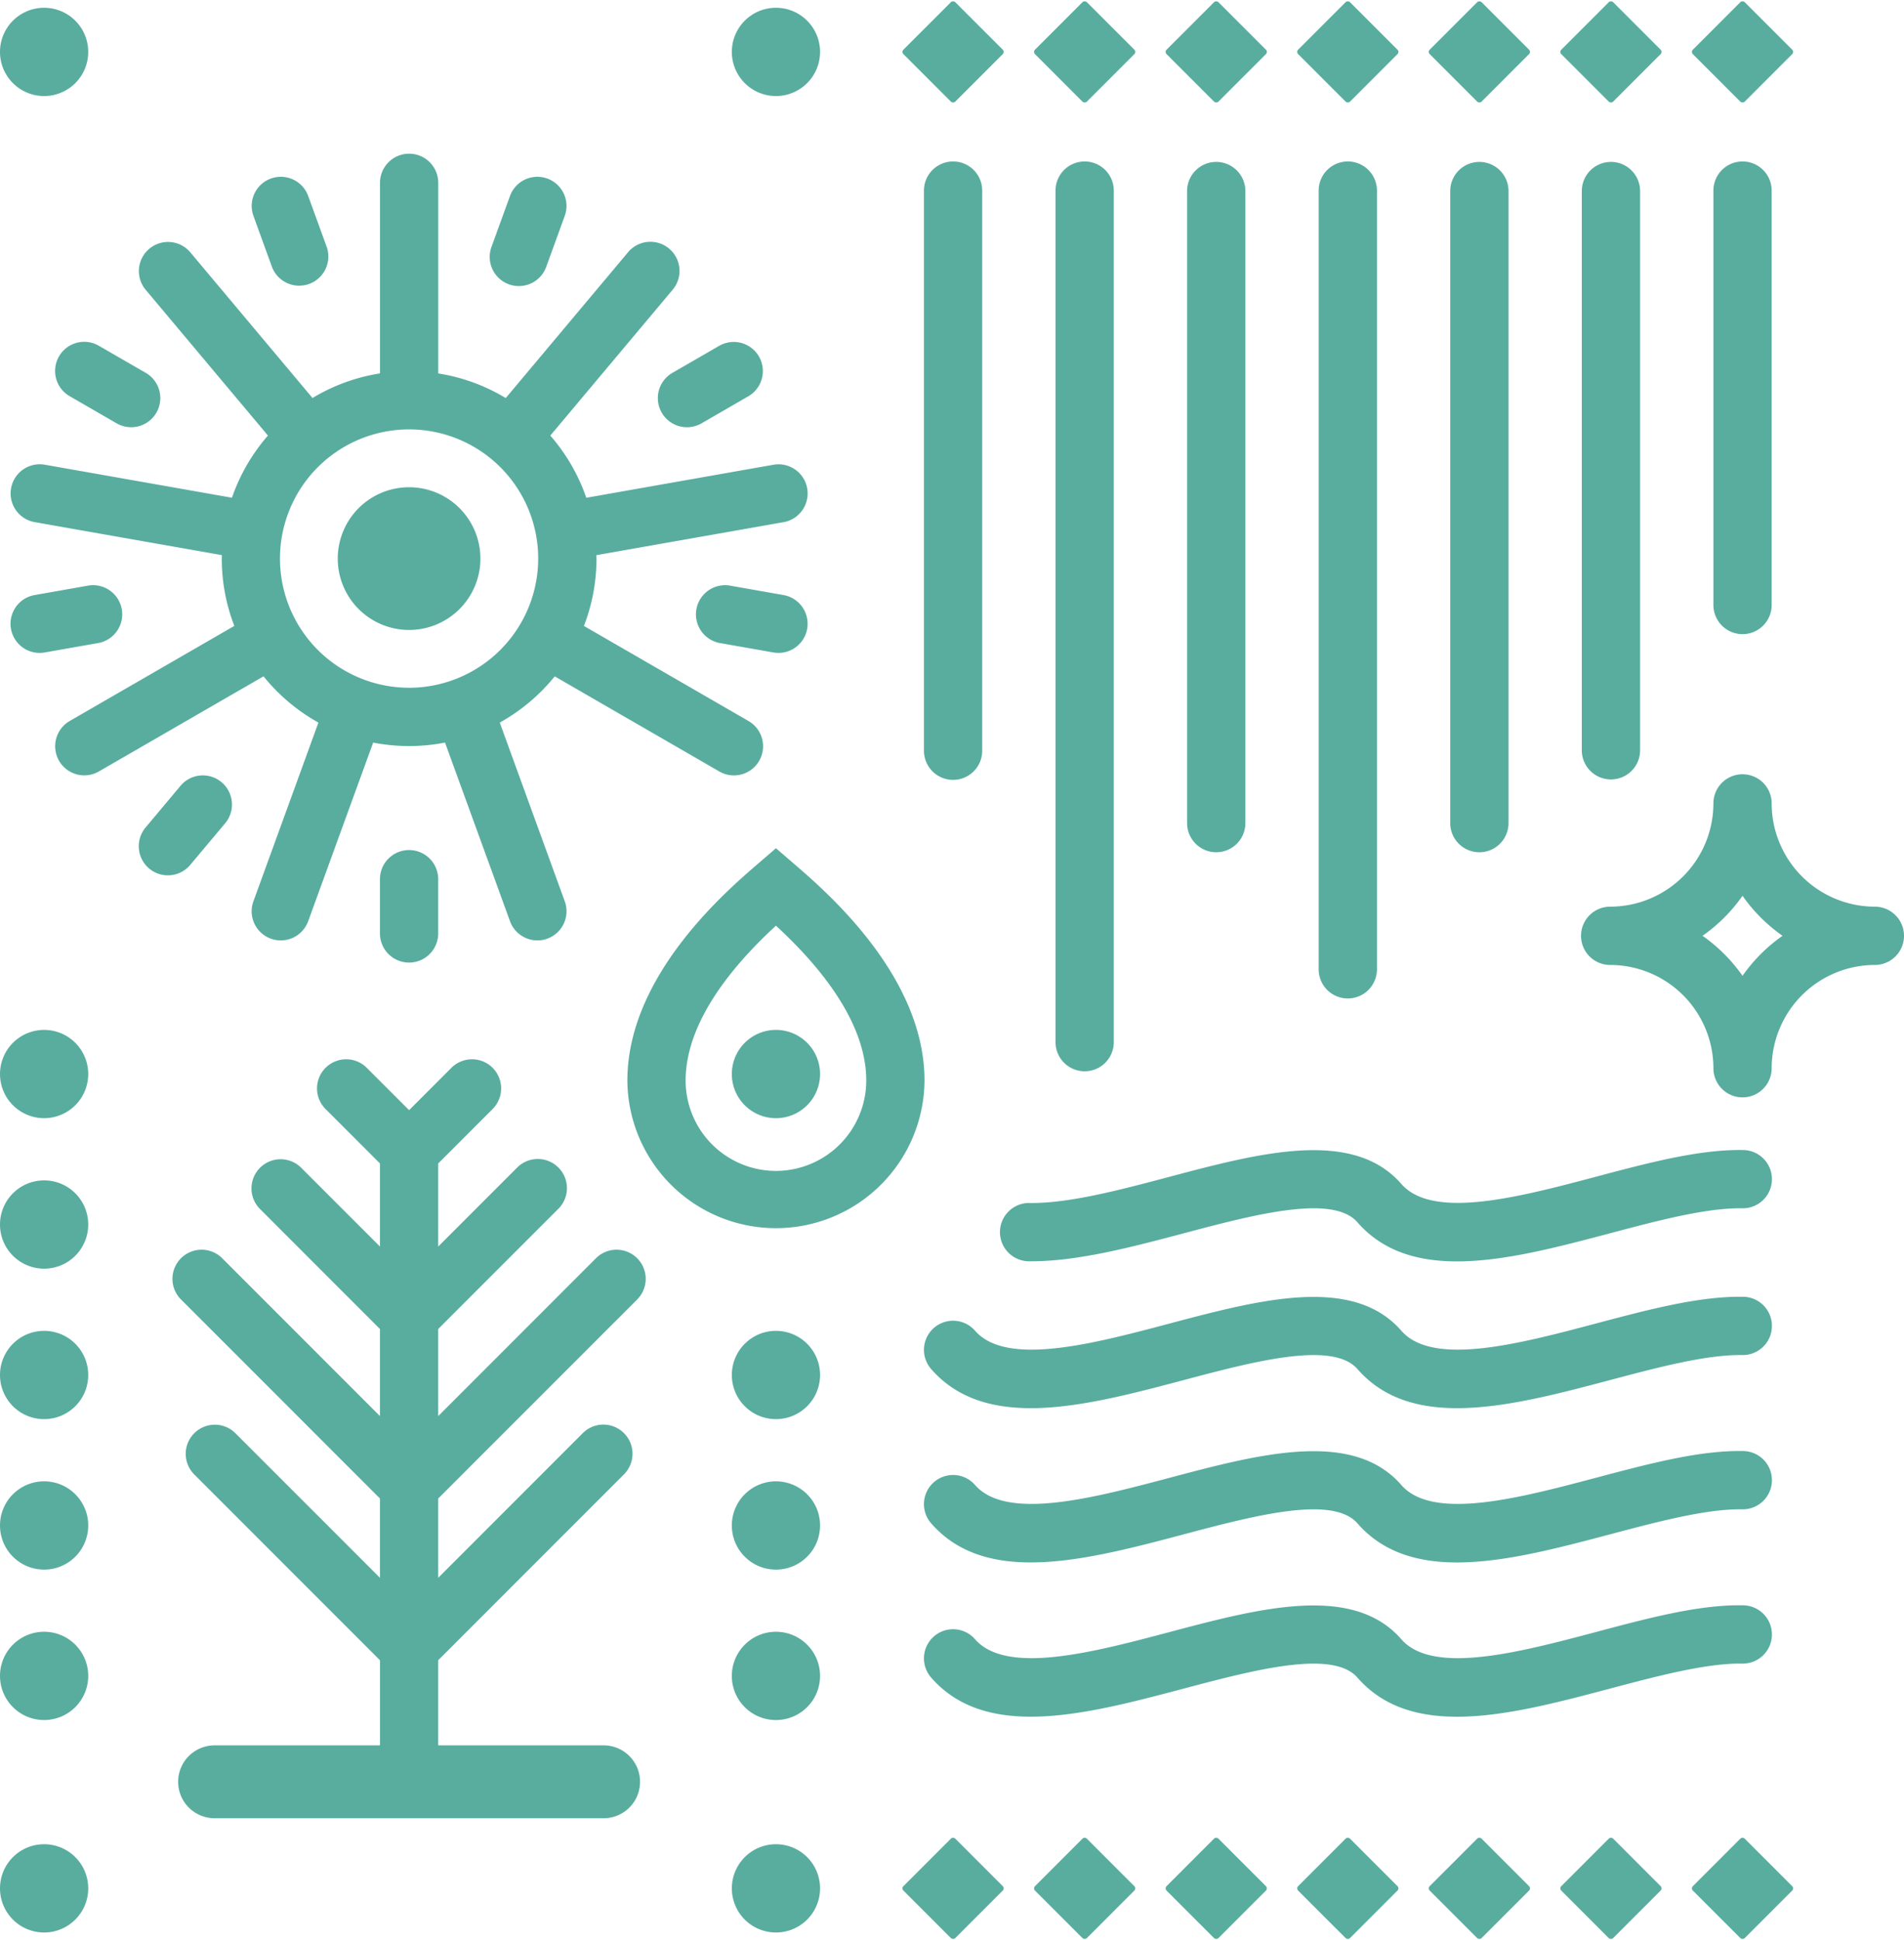 <svg xmlns="http://www.w3.org/2000/svg" width="257.023" height="261.79" viewBox="0 0 257.023 261.79"><g transform="translate(-1220.308 -380.715)"><path d="M1322.1,428.991a13.948,13.948,0,0,1-13.934-13.934,3.932,3.932,0,1,0-7.864,0,13.951,13.951,0,0,1-13.937,13.934,3.932,3.932,0,0,0,0,7.864,13.951,13.951,0,0,1,13.937,13.934,3.932,3.932,0,0,0,7.864,0,13.947,13.947,0,0,1,13.931-13.934,3.932,3.932,0,1,0,0-7.864Zm-17.867,9.33a21.991,21.991,0,0,0-5.4-5.4,21.918,21.918,0,0,0,5.4-5.4,21.907,21.907,0,0,0,5.4,5.4A21.979,21.979,0,0,0,1304.232,438.321Z" transform="translate(151.301 74.056)" fill="#58ad9f"/><path d="M1262.282,463.462l-8.774,24.113a3.932,3.932,0,0,0,7.39,2.69l8.774-24.106a25.216,25.216,0,0,0,9.7,0l8.774,24.106a3.932,3.932,0,0,0,7.39-2.69l-8.774-24.113a25.442,25.442,0,0,0,7.42-6.235l22.227,12.835a3.932,3.932,0,0,0,3.931-6.812l-22.217-12.828a25.157,25.157,0,0,0,1.694-9.083c0-.158-.007-.309-.01-.467l25.264-4.452a3.933,3.933,0,1,0-1.364-7.747l-25.264,4.456a25.252,25.252,0,0,0-4.858-8.389l16.5-19.661a3.932,3.932,0,1,0-6.022-5.057l-16.493,19.654a25.115,25.115,0,0,0-9.111-3.322V390.7a3.932,3.932,0,1,0-7.863,0v25.649a25.137,25.137,0,0,0-9.111,3.322l-16.493-19.654a3.932,3.932,0,1,0-6.023,5.057l16.5,19.661a25.313,25.313,0,0,0-4.858,8.389l-25.264-4.456a3.933,3.933,0,1,0-1.364,7.747l25.264,4.452c0,.158-.01.309-.01.467a25.172,25.172,0,0,0,1.693,9.083l-22.216,12.828a3.932,3.932,0,0,0,3.93,6.812l22.228-12.835A25.446,25.446,0,0,0,1262.282,463.462Zm12.241-4.7a17.429,17.429,0,1,1,17.428-17.428A17.449,17.449,0,0,1,1274.523,458.766Z" transform="translate(1.009 14.747)" fill="#58ad9f"/><path d="M1243.206,399.851a9.628,9.628,0,1,0,9.63,9.629A9.629,9.629,0,0,0,1243.206,399.851Z" transform="translate(32.323 46.604)" fill="#58ad9f"/><path d="M1232.936,399.814a3.934,3.934,0,0,0,7.393-2.69l-2.5-6.878a3.932,3.932,0,1,0-7.39,2.69Z" transform="translate(24.083 16.911)" fill="#58ad9f"/><path d="M1223,396.107a3.929,3.929,0,0,0,1.44,5.369l6.338,3.662a3.932,3.932,0,0,0,3.93-6.812l-6.339-3.659A3.929,3.929,0,0,0,1223,396.107Z" transform="translate(5.273 32.694)" fill="#58ad9f"/><path d="M1224.651,412.833a3.9,3.9,0,0,0,.687-.062l7.207-1.268a3.933,3.933,0,1,0-1.364-7.747l-7.208,1.271a3.932,3.932,0,0,0,.677,7.805Z" transform="translate(1.009 55.976)" fill="#58ad9f"/><path d="M1237.414,417.63a3.933,3.933,0,1,0-6.026-5.057l-4.7,5.607a3.931,3.931,0,1,0,6.023,5.053Z" transform="translate(13.287 74.166)" fill="#58ad9f"/><path d="M1235.238,418.052v7.318a3.932,3.932,0,0,0,7.863,0v-7.318a3.932,3.932,0,1,0-7.863,0Z" transform="translate(36.36 81.35)" fill="#58ad9f"/><path d="M1259.475,405.028l-7.207-1.271a3.933,3.933,0,0,0-1.364,7.747l7.208,1.268a3.931,3.931,0,1,0,1.364-7.743Z" transform="translate(66.602 55.976)" fill="#58ad9f"/><path d="M1246.685,403.7a3.933,3.933,0,0,0,5.37,1.44l6.338-3.662a3.931,3.931,0,0,0-3.93-6.809l-6.338,3.659A3.932,3.932,0,0,0,1246.685,403.7Z" transform="translate(62.953 32.694)" fill="#58ad9f"/><path d="M1242.141,402.164a3.932,3.932,0,0,0,5.04-2.35l2.5-6.878a3.932,3.932,0,0,0-7.39-2.69l-2.5,6.878A3.934,3.934,0,0,0,1242.141,402.164Z" transform="translate(46.861 16.911)" fill="#58ad9f"/><path d="M1289.845,454.691a3.933,3.933,0,0,0-5.562-5.562l-21.313,21.313V458.693l16.208-16.208a3.933,3.933,0,1,0-5.562-5.562l-10.646,10.646V436.356l7.321-7.321a3.932,3.932,0,1,0-5.562-5.559l-5.688,5.689-5.693-5.689a3.932,3.932,0,1,0-5.562,5.559l7.321,7.321v11.213l-10.646-10.646a3.933,3.933,0,0,0-5.562,5.562l16.208,16.208v11.749l-21.313-21.313a3.933,3.933,0,0,0-5.562,5.562l26.875,26.872v10.7l-19.537-19.534a3.931,3.931,0,0,0-5.559,5.559l25.1,25.1v11.481h-22.33a4.916,4.916,0,1,0,0,9.832H1285.3a4.916,4.916,0,1,0,0-9.832h-22.33V503.38l25.1-25.1a3.932,3.932,0,0,0-5.562-5.559L1262.97,492.26v-10.7Z" transform="translate(16.492 101.337)" fill="#58ad9f"/><path d="M1367.182,431.649c-5.9-.1-12.7,1.707-19.908,3.617-10.3,2.731-21.98,5.826-26.223.958-6.561-7.52-19.145-4.188-31.317-.958-10.3,2.731-21.979,5.826-26.226.958a3.931,3.931,0,0,0-5.926,5.167c7.461,8.554,21.039,4.957,34.165,1.477,9.389-2.491,20.032-5.308,23.378-1.477,3.415,3.916,8.108,5.284,13.457,5.284,6.335,0,13.587-1.92,20.708-3.806,6.232-1.652,12.67-3.36,17.432-3.36.134,0,.264,0,.395,0a3.932,3.932,0,0,0,.065-7.864Z" transform="translate(88.42 124.035)" fill="#58ad9f"/><path d="M1347.274,441.326c-10.3,2.728-21.98,5.826-26.223.958-6.561-7.52-19.145-4.188-31.317-.958-10.3,2.731-21.979,5.823-26.226.958a3.932,3.932,0,0,0-5.926,5.17c3.415,3.913,8.111,5.28,13.456,5.28,6.338,0,13.591-1.92,20.709-3.806,9.389-2.491,20.032-5.308,23.378-1.474,7.458,8.554,21.035,4.954,34.165,1.474,6.232-1.652,12.67-3.36,17.432-3.36.13,0,.264,0,.395,0a3.932,3.932,0,0,0,.065-7.864C1361.3,437.6,1354.485,439.413,1347.274,441.326Z" transform="translate(88.42 138.79)" fill="#58ad9f"/><path d="M1315.125,453.514c7.458,8.554,21.035,4.954,34.165,1.47,6.232-1.649,12.67-3.356,17.432-3.356.134,0,.264,0,.395,0a3.932,3.932,0,0,0,.065-7.864c-5.9-.113-12.7,1.7-19.908,3.617-10.3,2.731-21.98,5.826-26.223.958-6.561-7.517-19.145-4.184-31.317-.958-10.3,2.731-21.979,5.823-26.226.958a3.932,3.932,0,0,0-5.926,5.17c3.415,3.913,8.111,5.284,13.456,5.284,6.338,0,13.591-1.924,20.709-3.81C1301.136,452.5,1311.779,449.68,1315.125,453.514Z" transform="translate(88.42 153.546)" fill="#58ad9f"/><path d="M1263.486,440.894h.361c6.321,0,13.594-1.927,20.633-3.793,9.385-2.487,20.028-5.308,23.374-1.474,3.415,3.916,8.108,5.284,13.457,5.284,6.335,0,13.587-1.924,20.708-3.81,6.232-1.653,12.67-3.356,17.431-3.356.134,0,.264,0,.4,0a3.93,3.93,0,0,0,.065-7.86c-5.9-.1-12.7,1.7-19.908,3.617-10.3,2.728-21.98,5.826-26.223.955-6.561-7.517-19.146-4.184-31.317-.955-6.665,1.766-13.546,3.6-18.885,3.528a3.932,3.932,0,0,0-.093,7.864Z" transform="translate(95.691 109.997)" fill="#58ad9f"/><path d="M1264.478,466.565V390.99a3.932,3.932,0,1,0-7.864,0v75.575a3.932,3.932,0,0,0,7.864,0Z" transform="translate(88.42 15.443)" fill="#58ad9f"/><path d="M1261.784,390.99V505.883a3.932,3.932,0,1,0,7.864,0V390.99a3.932,3.932,0,1,0-7.864,0Z" transform="translate(101.011 15.443)" fill="#58ad9f"/><path d="M1266.954,390.99v85.4a3.934,3.934,0,0,0,7.867,0v-85.4a3.934,3.934,0,0,0-7.867,0Z" transform="translate(113.601 15.443)" fill="#58ad9f"/><path d="M1272.124,390.99V496.054a3.933,3.933,0,1,0,7.867,0V390.99a3.933,3.933,0,1,0-7.867,0Z" transform="translate(126.193 15.443)" fill="#58ad9f"/><path d="M1277.294,390.99v85.4a3.934,3.934,0,0,0,7.867,0v-85.4a3.934,3.934,0,0,0-7.867,0Z" transform="translate(138.783 15.443)" fill="#58ad9f"/><path d="M1282.464,390.99v75.575a3.934,3.934,0,0,0,7.867,0V390.99a3.934,3.934,0,0,0-7.867,0Z" transform="translate(151.374 15.443)" fill="#58ad9f"/><path d="M1287.635,390.99V446.9a3.932,3.932,0,0,0,7.864,0V390.99a3.932,3.932,0,1,0-7.864,0Z" transform="translate(163.968 15.443)" fill="#58ad9f"/><path d="M1255.019,453.146a5.955,5.955,0,1,0,5.957,5.957A5.955,5.955,0,0,0,1255.019,453.146Z" transform="translate(70.034 176.399)" fill="#58ad9f"/><path d="M1255.019,392.931a5.955,5.955,0,1,0-5.954-5.957A5.958,5.958,0,0,0,1255.019,392.931Z" transform="translate(70.034 0.743)" fill="#58ad9f"/><path d="M1226.261,392.931a5.955,5.955,0,1,0-5.953-5.957A5.956,5.956,0,0,0,1226.261,392.931Z" transform="translate(0 0.743)" fill="#58ad9f"/><path d="M1226.261,453.146a5.955,5.955,0,1,0,5.957,5.957A5.955,5.955,0,0,0,1226.261,453.146Z" transform="translate(0 176.399)" fill="#58ad9f"/><rect width="9.904" height="9.904" rx="0.406" transform="translate(1341.963 387.718) rotate(-45)" fill="#58ad9f"/><rect width="9.904" height="9.904" rx="0.406" transform="translate(1341.963 635.501) rotate(-45)" fill="#58ad9f"/><rect width="9.904" height="9.904" rx="0.406" transform="translate(1359.725 387.718) rotate(-45)" fill="#58ad9f"/><rect width="9.904" height="9.904" rx="0.406" transform="translate(1377.486 387.718) rotate(-45)" fill="#58ad9f"/><rect width="9.904" height="9.904" rx="0.406" transform="translate(1395.247 387.718) rotate(-45)" fill="#58ad9f"/><rect width="9.904" height="9.904" rx="0.406" transform="translate(1413.008 387.718) rotate(-45)" fill="#58ad9f"/><rect width="9.904" height="9.904" rx="0.406" transform="translate(1430.769 387.718) rotate(-45)" fill="#58ad9f"/><rect width="9.904" height="9.904" rx="0.406" transform="translate(1448.53 387.718) rotate(-45.002)" fill="#58ad9f"/><rect width="9.904" height="9.904" rx="0.406" transform="translate(1359.724 635.502) rotate(-45.002)" fill="#58ad9f"/><rect width="9.904" height="9.904" rx="0.406" transform="translate(1377.485 635.501) rotate(-45)" fill="#58ad9f"/><rect width="9.904" height="9.904" rx="0.406" transform="translate(1395.246 635.502) rotate(-45.002)" fill="#58ad9f"/><rect width="9.904" height="9.904" rx="0.406" transform="translate(1413.008 635.501) rotate(-45)" fill="#58ad9f"/><rect width="9.904" height="9.904" rx="0.406" transform="translate(1430.769 635.501) rotate(-45)" fill="#58ad9f"/><rect width="9.904" height="9.904" rx="0.406" transform="translate(1448.53 635.501) rotate(-45)" fill="#58ad9f"/><path d="M1226.261,421.164a5.954,5.954,0,1,0,5.957,5.954A5.954,5.954,0,0,0,1226.261,421.164Z" transform="translate(0 98.51)" fill="#58ad9f"/><path d="M1226.261,427.074a5.955,5.955,0,1,0,5.957,5.954A5.954,5.954,0,0,0,1226.261,427.074Z" transform="translate(0 112.903)" fill="#58ad9f"/><path d="M1226.261,432.984a5.955,5.955,0,1,0,5.957,5.954A5.954,5.954,0,0,0,1226.261,432.984Z" transform="translate(0 127.296)" fill="#58ad9f"/><path d="M1226.261,438.894a5.955,5.955,0,1,0,5.957,5.957A5.955,5.955,0,0,0,1226.261,438.894Z" transform="translate(0 141.689)" fill="#58ad9f"/><path d="M1226.261,444.8a5.955,5.955,0,1,0,5.957,5.957A5.955,5.955,0,0,0,1226.261,444.8Z" transform="translate(0 156.078)" fill="#58ad9f"/><path d="M1249.065,427.118a5.955,5.955,0,1,0,5.954-5.954A5.954,5.954,0,0,0,1249.065,427.118Z" transform="translate(70.034 98.51)" fill="#58ad9f"/><path d="M1259.231,434.729a5.938,5.938,0,0,0-4.212-1.745h0a5.917,5.917,0,0,0-4.209,1.745,5.784,5.784,0,0,0-.728.879,5.962,5.962,0,0,0,0,6.661,5.775,5.775,0,0,0,.728.879,5.918,5.918,0,0,0,4.209,1.745h0a5.939,5.939,0,0,0,4.212-1.745,6.171,6.171,0,0,0,.728-.879,5.962,5.962,0,0,0,0-6.661A6.181,6.181,0,0,0,1259.231,434.729Z" transform="translate(70.034 127.296)" fill="#58ad9f"/><path d="M1259.231,440.639a5.978,5.978,0,0,0-4.212-1.745h0a5.957,5.957,0,0,0-4.209,1.745,5.778,5.778,0,0,0-.728.879,5.962,5.962,0,0,0,0,6.661,5.773,5.773,0,0,0,.728.88,5.917,5.917,0,0,0,4.209,1.745h0a5.938,5.938,0,0,0,4.212-1.745,6.168,6.168,0,0,0,.728-.88,5.962,5.962,0,0,0,0-6.661A6.174,6.174,0,0,0,1259.231,440.639Z" transform="translate(70.034 141.689)" fill="#58ad9f"/><path d="M1259.231,446.547a6.038,6.038,0,0,0-1.375-1.027,5.934,5.934,0,0,0-2.838-.718h0a5.945,5.945,0,0,0-2.838.718,6.011,6.011,0,0,0-1.371,1.027,5.64,5.64,0,0,0-.728.883,5.956,5.956,0,0,0,0,6.658,5.778,5.778,0,0,0,.728.879,5.918,5.918,0,0,0,4.209,1.745h0a5.939,5.939,0,0,0,4.212-1.745,6.174,6.174,0,0,0,.728-.879,5.956,5.956,0,0,0,0-6.658A6.016,6.016,0,0,0,1259.231,446.547Z" transform="translate(70.034 156.078)" fill="#58ad9f"/><path d="M1267.586,416.245l-2.57-2.216-2.57,2.216c-4.325,3.731-17.486,15.085-17.486,29.132a20.056,20.056,0,0,0,40.111,0C1285.072,431.326,1271.911,419.972,1267.586,416.245Zm-2.57,41.321a12.2,12.2,0,0,1-12.192-12.189c0-8.578,7.493-16.572,12.192-20.9,4.7,4.329,12.192,12.323,12.192,20.9A12.205,12.205,0,0,1,1265.016,457.566Z" transform="translate(60.037 81.133)" fill="#58ad9f"/></g></svg>